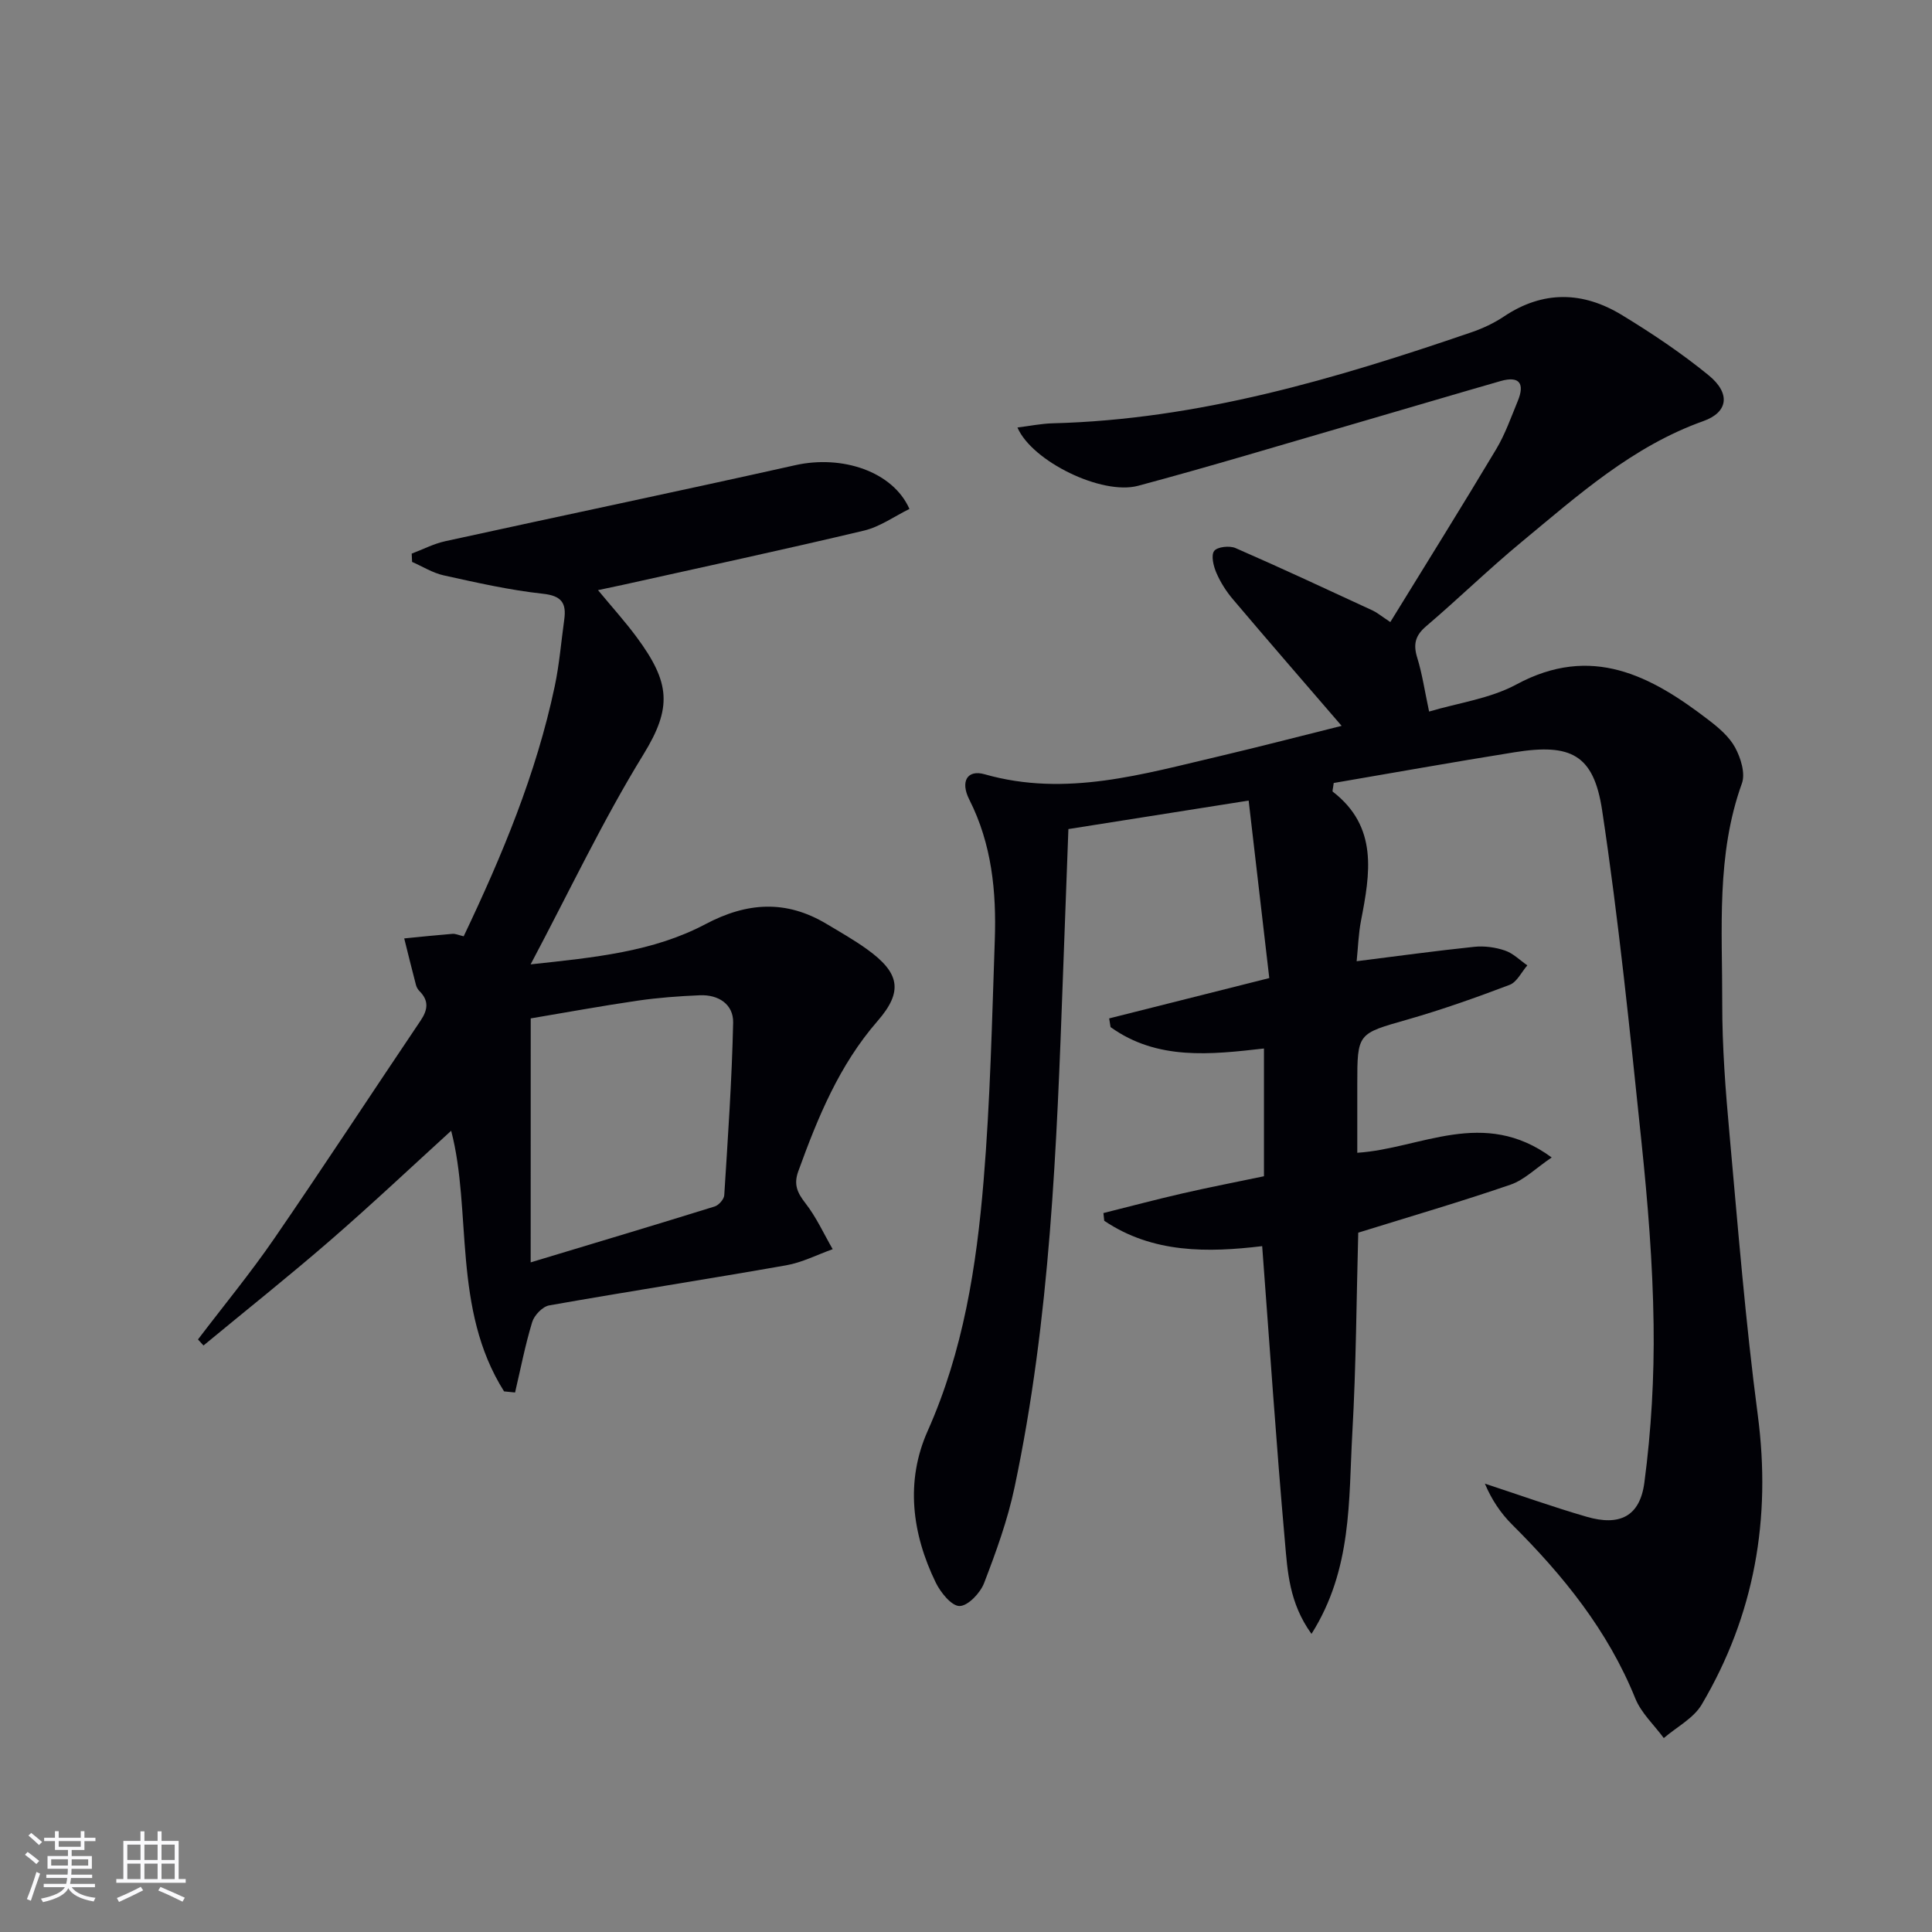 <svg enable-background="new 0 0 400 400" viewBox="0 0 400 400" xmlns="http://www.w3.org/2000/svg"><rect x="0" y="0" width="400" height="400" fill="#808080" stroke="none"/><path d="m277.77 150.28c-7.81-9.06-15.22-17.6-22.52-26.22-1.38-1.63-2.58-3.52-3.42-5.48-.6-1.39-1.13-3.59-.45-4.51.64-.86 3.18-1.14 4.42-.6 9.54 4.16 18.97 8.57 28.42 12.94.87.4 1.62 1.05 3.63 2.38 7.43-12.08 14.79-23.87 21.92-35.79 1.86-3.11 3.08-6.61 4.47-9.98 1.48-3.59.38-5.26-3.58-4.12-10.2 2.93-20.36 5.96-30.55 8.92-14.82 4.3-29.59 8.77-44.49 12.76-7.48 2-21.94-5.05-24.97-12.07 2.58-.32 4.94-.81 7.32-.87 30.1-.77 58.53-9.2 86.69-18.85 2.34-.8 4.66-1.89 6.71-3.26 8.12-5.44 16.37-5.21 24.42-.31 6.23 3.79 12.34 7.88 17.98 12.49 4.55 3.72 4.05 7.64-1.1 9.47-14.67 5.22-25.96 15.36-37.6 24.99-6.8 5.62-13.13 11.8-19.84 17.52-2.27 1.94-2.65 3.77-1.8 6.51 1.02 3.3 1.52 6.76 2.45 11.12 6-1.79 12.6-2.66 18.07-5.61 15.55-8.39 27.83-1.84 39.8 7.36 2.09 1.6 4.28 3.46 5.49 5.7 1.16 2.14 2.15 5.33 1.41 7.4-5.35 14.83-4.05 30.21-4.08 45.43-.02 9.12.69 18.27 1.52 27.37 1.75 19.36 3.3 38.75 5.84 58.01 2.82 21.42-.66 41.38-11.6 59.91-1.69 2.87-5.19 4.66-7.86 6.96-2-2.72-4.67-5.17-5.9-8.21-5.68-14.06-14.92-25.46-25.51-36-2.37-2.36-4.26-5.19-5.63-8.47 7.02 2.31 13.98 4.8 21.07 6.86 6.79 1.97 11.02-.02 11.95-7.08 1.43-10.81 2.06-21.82 1.91-32.73-.17-12.61-1.2-25.24-2.51-37.79-2.39-22.93-4.71-45.9-8.15-68.69-1.75-11.55-6.48-13.86-18.15-11.99-12.58 2.01-25.13 4.26-37.42 6.36-.15 1.23-.32 1.69-.2 1.79 9.44 7.28 7.74 16.96 5.85 26.73-.53 2.74-.61 5.57-.9 8.38 8.39-1.05 16.35-2.15 24.34-2.98 2.09-.22 4.38.09 6.37.77 1.7.57 3.1 2.02 4.63 3.07-1.21 1.38-2.15 3.45-3.66 4.03-6.96 2.64-14.01 5.14-21.17 7.19-10.33 2.95-10.38 2.76-10.38 13.45v14.13c13.15-.85 26.08-9.45 40.25.97-3.36 2.28-5.69 4.66-8.52 5.63-10.18 3.5-20.53 6.52-31.53 9.94-.37 13.4-.43 27.49-1.23 41.54-.78 13.84.01 28.14-8.45 41.53-4.65-6.44-4.96-12.98-5.51-19.21-1.79-20.17-3.14-40.38-4.7-61.07-11.24 1.35-22.63 1.52-32.7-5.25-.06-.53-.11-1.07-.17-1.6 5.49-1.37 10.96-2.83 16.47-4.09 5.48-1.26 11-2.32 16.77-3.53 0-8.74 0-17.32 0-26.45-11.04 1.26-22.11 2.5-31.76-4.43-.1-.6-.2-1.2-.29-1.8 10.68-2.69 21.37-5.38 33.15-8.35-1.41-12.16-2.8-24.11-4.27-36.75-12.9 2.04-24.79 3.92-37.32 5.9-.38 10.09-.76 20.16-1.12 30.23-1.29 35.55-2.63 71.11-10.03 106.06-1.43 6.76-3.82 13.36-6.31 19.83-.79 2.05-3.32 4.72-5.07 4.74-1.66.01-3.93-2.8-4.93-4.85-4.95-10.17-6.31-21-1.68-31.39 7.38-16.56 10.11-34.06 11.58-51.77 1.38-16.56 1.74-33.22 2.32-49.84.35-10.04-.61-19.89-5.28-29.12-1.92-3.79-.37-6.25 3.16-5.24 16.87 4.81 32.89-.07 49.03-3.83 8.22-1.94 16.38-4.07 24.9-6.19z" fill="#010106"/><path d="m104.36 288.07c-10.77-17.05-6.6-37.33-10.95-53.96-7.91 7.2-16.32 15.14-25.05 22.71-8.58 7.44-17.48 14.51-26.23 21.75-.38-.42-.76-.83-1.14-1.25 5.27-6.94 10.83-13.68 15.76-20.85 10.27-14.94 20.19-30.12 30.32-45.15 1.5-2.22 1.78-4.12-.21-6.11-.34-.34-.62-.82-.74-1.29-.84-3.2-1.63-6.42-2.43-9.63 3.33-.33 6.66-.68 10-.95.62-.05 1.26.27 2.31.51 7.96-16.72 15.03-33.65 18.85-51.76.96-4.54 1.33-9.2 1.97-13.8.47-3.38-.5-4.94-4.41-5.36-6.9-.75-13.73-2.3-20.52-3.8-2.29-.5-4.39-1.84-6.57-2.79-.03-.57-.05-1.14-.08-1.72 2.31-.87 4.56-2.05 6.95-2.57 24.15-5.29 48.35-10.35 72.47-15.74 9.7-2.17 20.2 1.3 23.63 9.06-3.1 1.52-6.1 3.7-9.43 4.49-16.62 3.95-33.33 7.54-50.01 11.25-1.45.32-2.91.62-5.04 1.07 2.89 3.49 5.6 6.49 8 9.73 6.94 9.39 7.41 14.53 1.4 24.3-8.4 13.65-15.28 28.24-23.35 43.45 13.32-1.43 25.41-2.61 36.21-8.33 8.62-4.56 16.68-5.05 25.03-.06 2.85 1.7 5.75 3.35 8.43 5.28 6.73 4.84 7.52 8.69 2.17 14.83-7.96 9.14-12.38 19.97-16.42 31.11-1 2.75-.21 4.45 1.48 6.63 2.25 2.88 3.79 6.31 5.64 9.51-3.21 1.14-6.33 2.76-9.64 3.34-16.34 2.88-32.73 5.41-49.06 8.3-1.37.24-3.09 2.04-3.52 3.46-1.45 4.77-2.4 9.7-3.54 14.57-.77-.08-1.53-.15-2.28-.23zm5.51-26.71c13.42-4.05 25.77-7.74 38.09-11.57.85-.26 1.94-1.5 1.99-2.34.75-11.9 1.58-23.81 1.84-35.72.08-3.81-3.05-5.84-6.9-5.67-4.31.18-8.64.5-12.9 1.12-7.65 1.12-15.25 2.52-22.11 3.67-.01 17.04-.01 33.28-.01 50.51z" fill="#010106"/><g fill="#fafafc"><path d="m5.17 384 .55-.58c.85.61 1.65 1.24 2.4 1.87l-.59.64c-.83-.73-1.62-1.38-2.36-1.93m1.22 9.53-.82-.34c.71-1.76 1.37-3.64 1.98-5.63.24.13.5.25.76.36-.6 1.67-1.24 3.54-1.92 5.61m-.5-13.5.57-.54c.56.44 1.31 1.06 2.26 1.87l-.64.64c-.68-.66-1.41-1.32-2.19-1.97m3.25.46h2.24v-1.36h.77v1.36h4.57v-1.36h.76v1.36h2.28v.69h-2.28v1.84h-2.64v1.26h4.18v2.64h-4.21c0 .45-.02.86-.05 1.21h4.32v.69h-4.38c-.04.34-.1.75-.19 1.22h5.15v.69h-4.82c.87 1.19 2.51 1.92 4.93 2.19-.17.32-.3.57-.37.76-2.77-.49-4.52-1.41-5.26-2.76-.56 1.26-2.3 2.23-5.24 2.9-.12-.24-.26-.48-.43-.72 2.73-.55 4.38-1.34 4.96-2.38h-4.38v-.69h4.65c.1-.38.17-.79.21-1.22h-4.32v-.69h4.4c.03-.34.05-.75.05-1.21h-4.2v-2.64h4.23v-1.26h-2.69v-1.84h-2.24zm1.46 4.46v1.29h3.45c.01-.4.02-.57.01-.53v-.32-.45h-3.46zm1.55-2.59h4.57v-1.19h-4.57zm6.11 2.59h-3.42v.77c-.01.19-.01.37-.02.53h3.44z"/><path d="m32.63 379.16h.82v1.98h3.54v7.89h1.46v.78h-14.37v-.78h1.46v-7.89h3.54v-1.98h.82v1.98h2.73zm-3.49 11.48.5.73c-1.61.82-3.28 1.63-5 2.41-.13-.27-.28-.55-.44-.82 1.75-.72 3.4-1.49 4.94-2.32m-2.78-5.55h2.73v-3.18h-2.73zm0 3.95h2.73v-3.2h-2.73zm3.54-3.95h2.73v-3.18h-2.73zm0 3.95h2.73v-3.2h-2.73zm7.89 4.68c-1.84-.92-3.51-1.7-5.02-2.32l.45-.73c1.89.8 3.57 1.55 5.04 2.23zm-1.62-11.81h-2.73v3.18h2.73zm-2.73 7.13h2.73v-3.2h-2.73z"/></g></svg>
